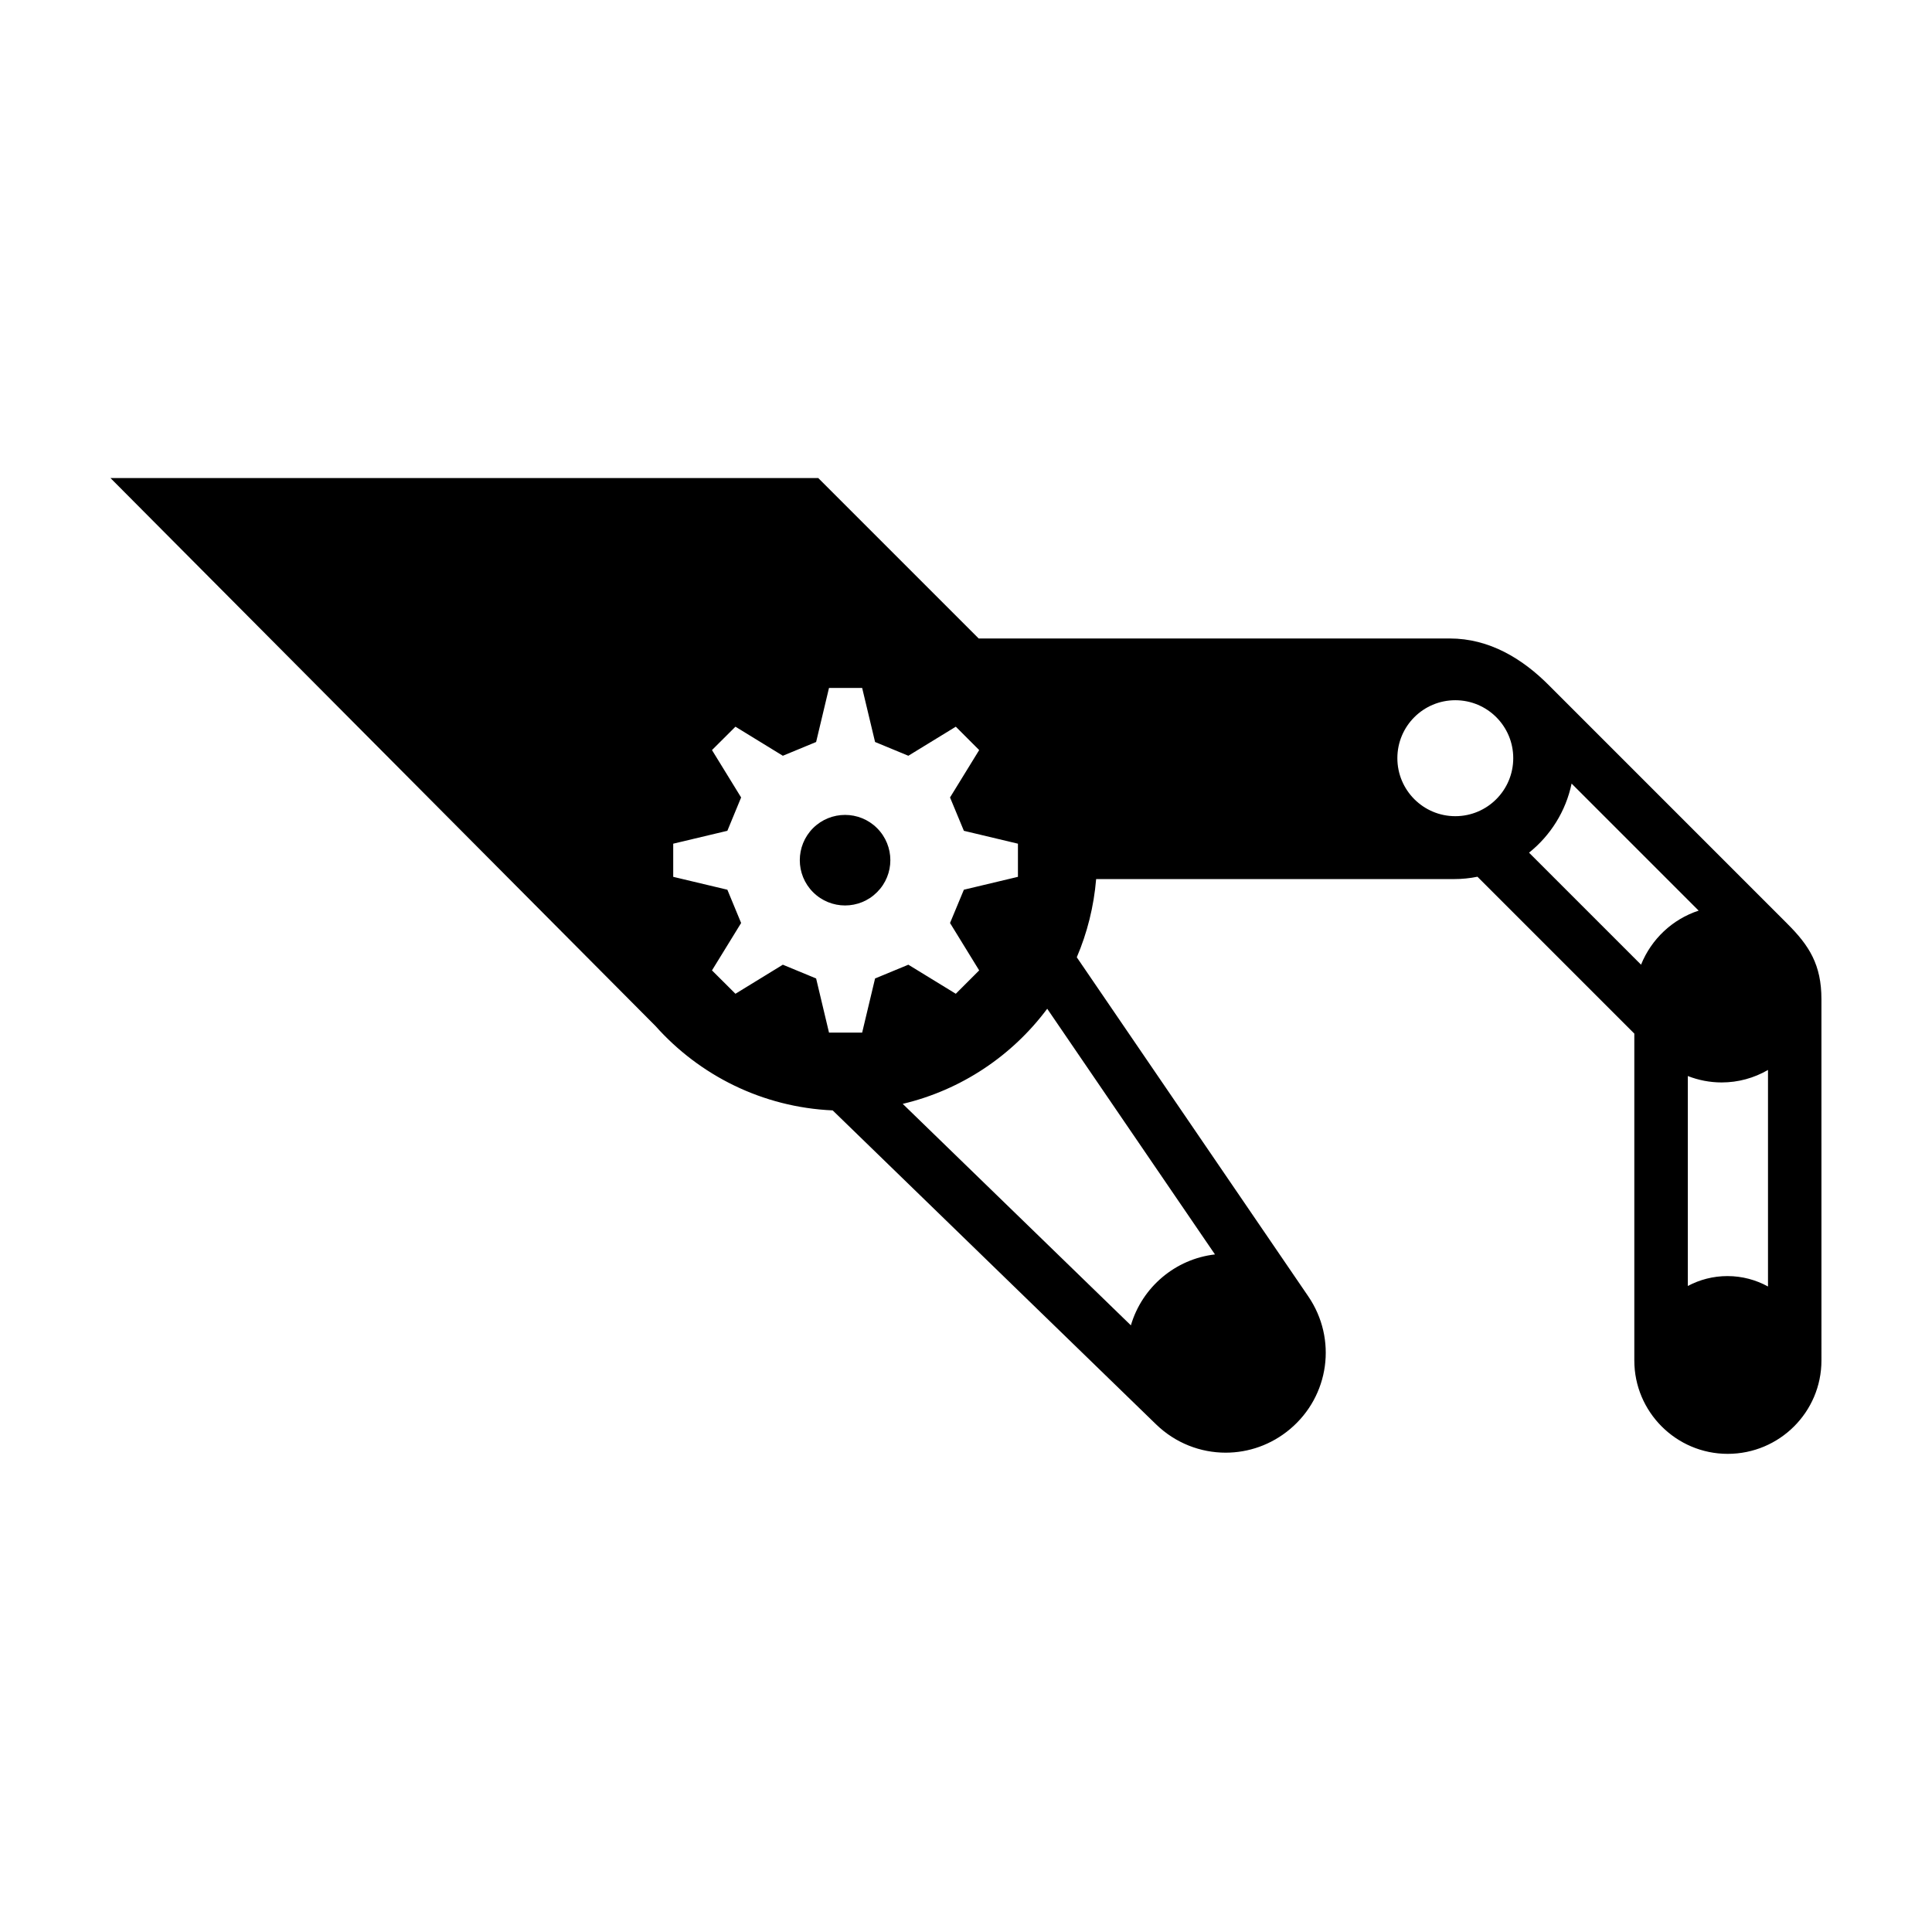 <?xml version="1.0" encoding="UTF-8"?>
<!-- Uploaded to: SVG Repo, www.svgrepo.com, Generator: SVG Repo Mixer Tools -->
<svg fill="#000000" width="800px" height="800px" version="1.1" viewBox="144 144 512 512" xmlns="http://www.w3.org/2000/svg">
 <path d="m617.68 388.82-63.105-63.113c-7.117-7.188-15.906-12.504-26.375-12.504h-124.84l-42.512-42.512h-187.57l144.44 145.22c11.637 13.055 28.305 21.523 46.953 22.355l85.691 83.195c5.141 4.992 11.793 7.512 18.453 7.512 6.019 0 12.062-2.055 17.023-6.219 10.484-8.785 12.574-23.93 4.852-35.23l-61.332-89.836c2.762-6.449 4.516-13.426 5.133-20.723h94.797c2.141 0 4.231-0.211 6.254-0.621l41.57 41.57v86.629c0 13.637 11.105 24.742 24.742 24.742 13.742 0 24.848-11.105 24.848-24.742l-0.004-95.75c0.004-9.141-3.254-14.223-9.027-19.977zm-245.2 28.832h-8.785l-3.414-14.348c-3.719-1.523-5.117-2.106-8.82-3.648l-12.559 7.703c-3.367-3.344-2.852-2.852-6.219-6.195l7.723-12.559c-1.543-3.703-2.125-5.117-3.648-8.82l-14.348-3.414v-8.785l14.348-3.414c1.523-3.719 2.106-5.117 3.648-8.836l-7.723-12.559c3.367-3.344 2.852-2.836 6.219-6.195l12.559 7.703c3.703-1.523 5.098-2.125 8.82-3.648l3.414-14.328h8.785l3.422 14.328c3.719 1.523 5.117 2.125 8.82 3.648l12.574-7.703c3.344 3.367 2.836 2.852 6.195 6.195l-7.723 12.559c1.543 3.719 2.125 5.117 3.668 8.836l14.328 3.414v8.785l-14.328 3.414c-1.543 3.703-2.125 5.117-3.668 8.82l7.723 12.559c-3.367 3.352-2.852 2.852-6.195 6.195l-12.574-7.703c-3.703 1.543-5.106 2.125-8.82 3.648zm93.5 58.785c-10.484 1.203-19.305 8.645-22.285 18.793l-60.465-58.695c15.566-3.684 29.031-12.785 38.293-25.207zm63.691-116.14c-8.484 0-15.355-6.891-15.355-15.375 0-8.484 6.871-15.355 15.355-15.355s15.355 6.871 15.355 15.355c0 8.488-6.871 15.375-15.355 15.375zm49.223 39.355-29.684-29.684c5.668-4.535 9.742-10.949 11.281-18.312l33.668 33.668c-6.977 2.289-12.555 7.582-15.266 14.328zm33.648 85.285c-3.188-1.754-6.856-2.762-10.75-2.762-3.809 0-7.367 0.957-10.504 2.621v-55.637c2.816 1.098 5.844 1.699 8.977 1.699 4.375 0 8.574-1.168 12.273-3.309v57.387zm-253.08-121.47c-4.676 4.695-4.676 12.293 0 16.969 4.695 4.695 12.293 4.695 16.969 0 4.695-4.676 4.695-12.273 0-16.969-4.676-4.676-12.277-4.676-16.969 0z"/>
</svg>